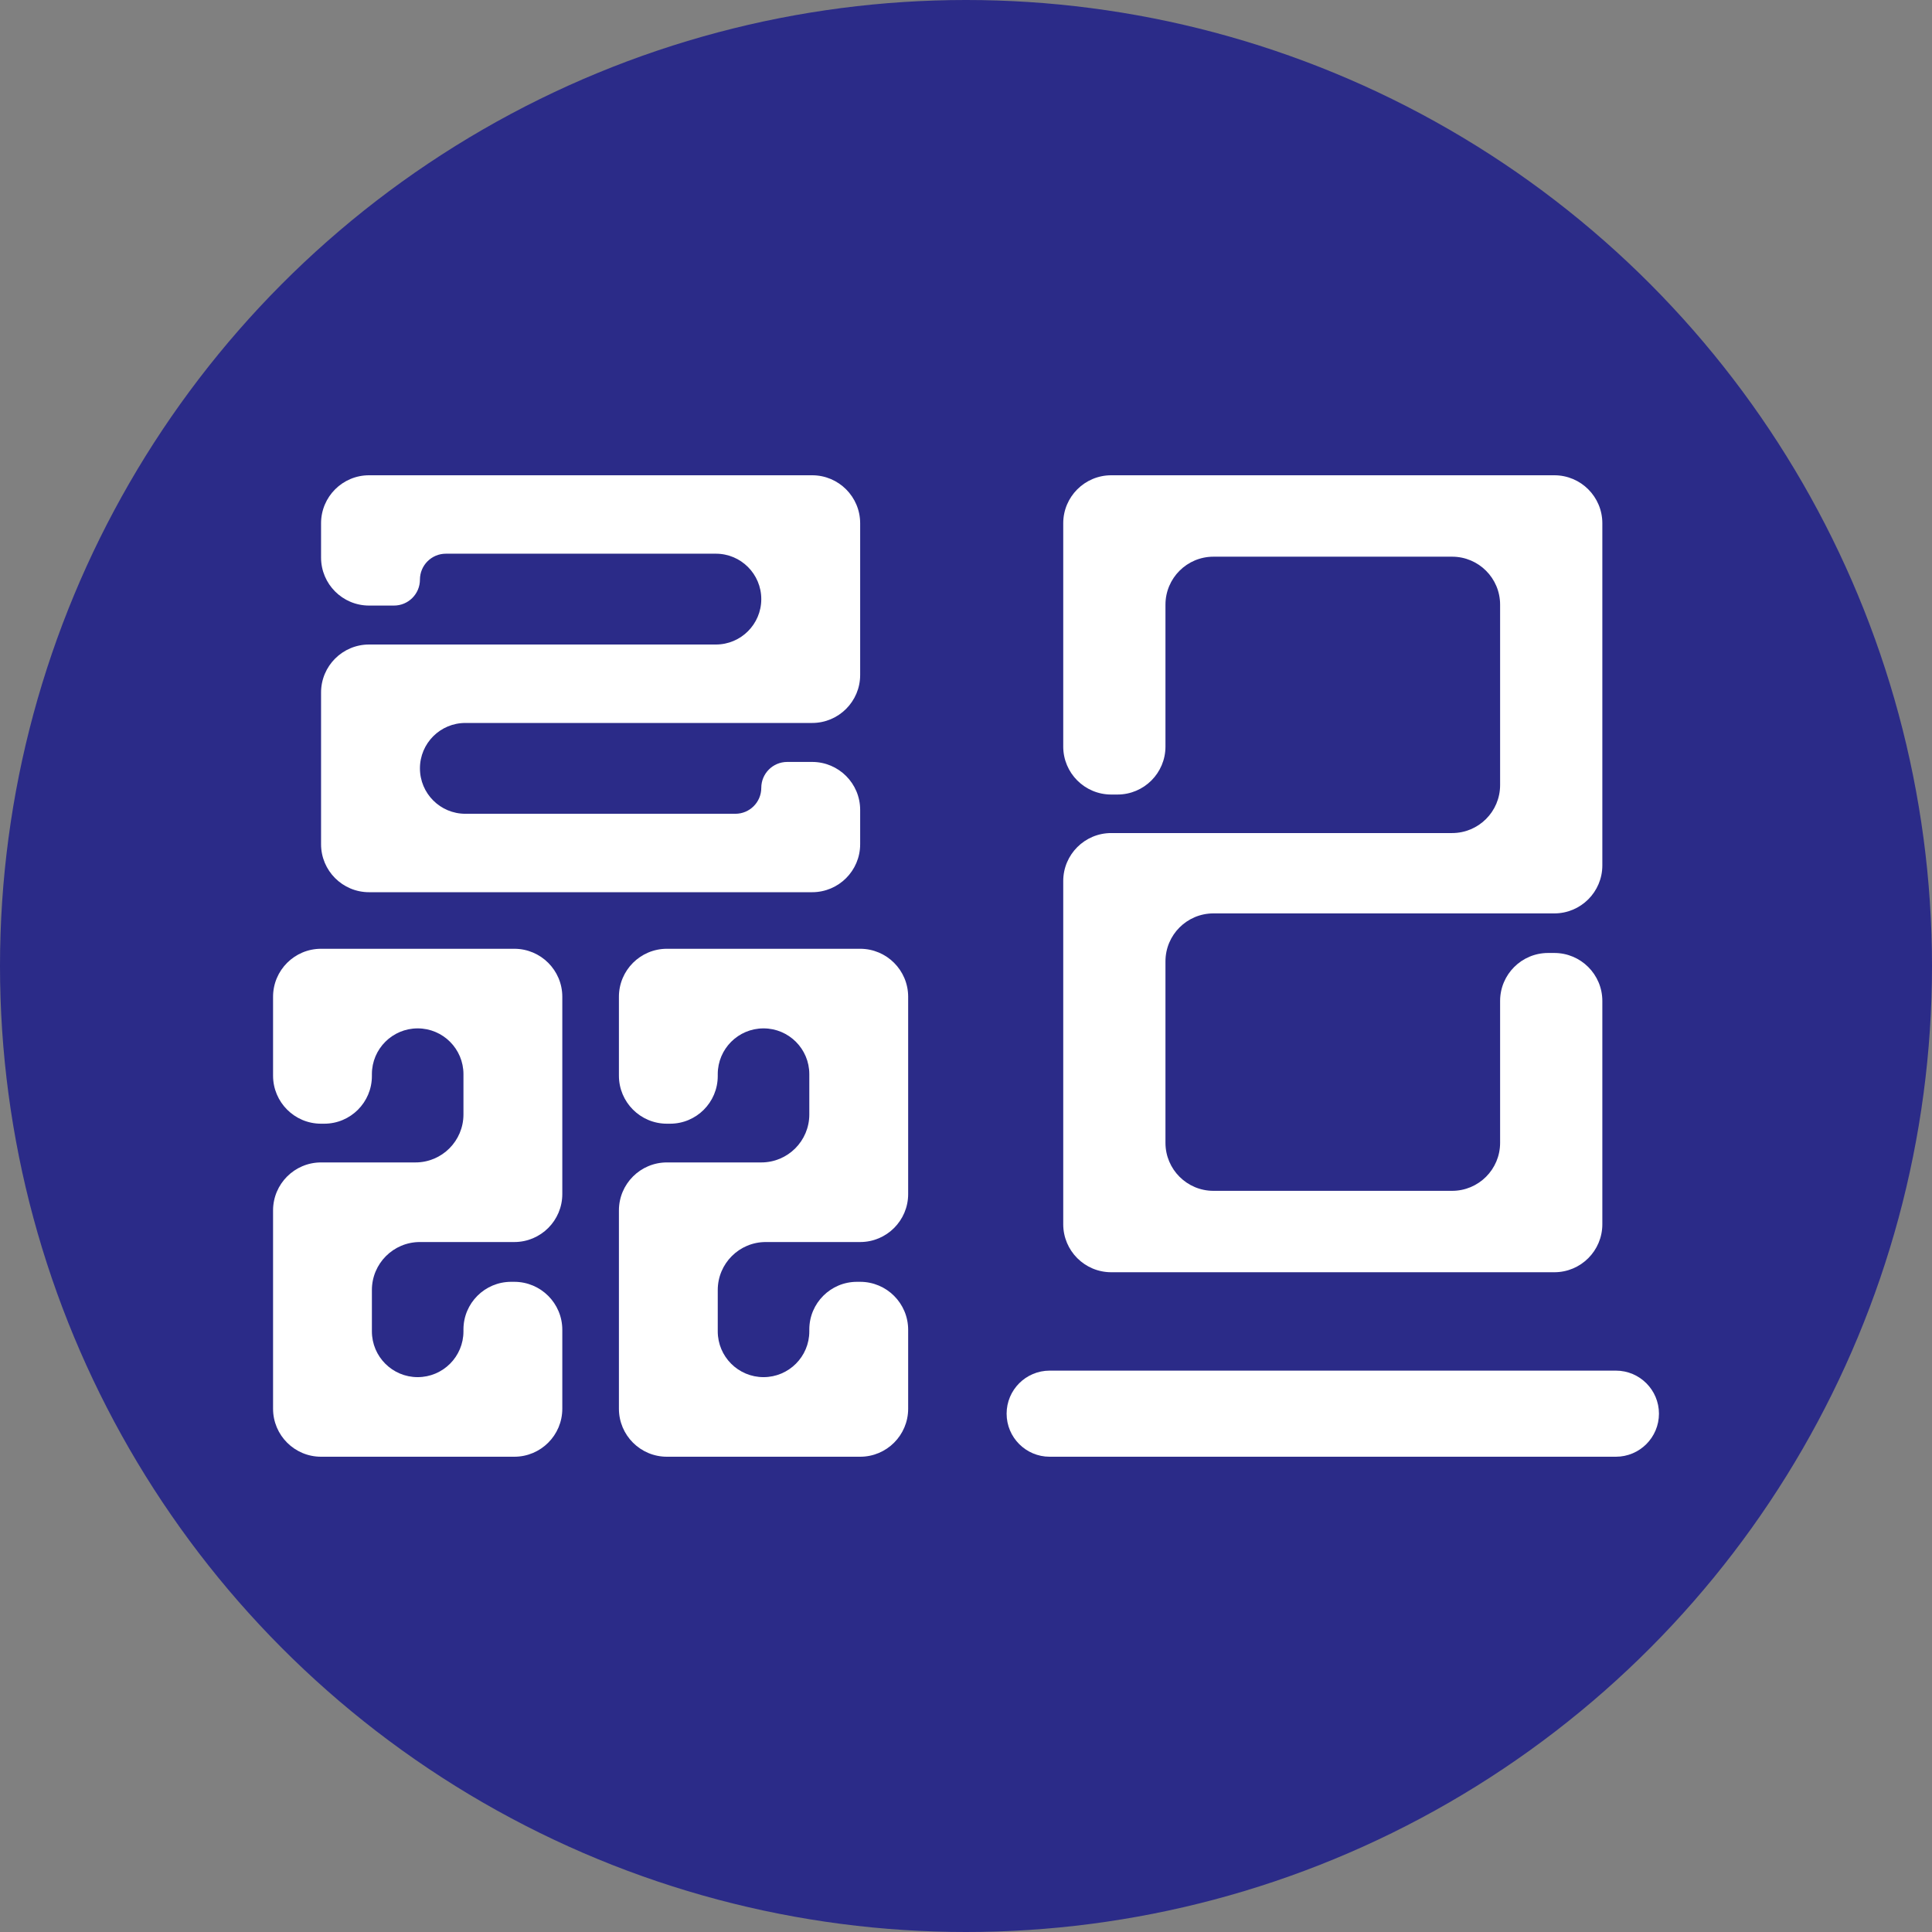 <?xml version="1.0" encoding="UTF-8"?>
<svg width="128px" height="128px" viewBox="0 0 128 128" version="1.1" xmlns="http://www.w3.org/2000/svg" xmlns:xlink="http://www.w3.org/1999/xlink">
    <rect x="0" y="0" width="128" height="128" fill="#808080" stroke="none"/>
    <title>圆底</title>
    <g id="页面-1" stroke="none" stroke-width="1" fill="none" fill-rule="evenodd">
        <g id="圆底">
            <circle id="品牌色" fill="#2B2B88" cx="64" cy="64" r="64"></circle>
            <g id="晶旦" transform="translate(18.091, 31.488)" fill="#FFFFFF" fill-rule="nonzero">
                <path d="M9.731,19.418 C9.731,17.757 11.077,16.41 12.739,16.41 L35.716,16.41 C37.473,16.41 38.897,14.986 38.897,13.23 L38.897,3.18 C38.897,1.424 37.473,2.66453526e-15 35.716,0 L6.36,4.4408921e-16 C4.604,8.8817842e-16 3.18,1.424 3.18,3.18 L3.18,5.452 C3.18,7.208 4.604,8.632 6.36,8.632 L8.013,8.632 C8.961,8.632 9.731,7.863 9.731,6.914 C9.731,5.966 10.5,5.196 11.448,5.196 L29.338,5.196 C30.999,5.196 32.346,6.543 32.346,8.205 C32.346,9.866 30.999,11.213 29.338,11.213 L6.36,11.213 C4.604,11.213 3.18,12.637 3.18,14.393 L3.18,24.443 C3.18,26.199 4.604,27.623 6.36,27.623 L35.716,27.623 C37.473,27.623 38.897,26.199 38.897,24.443 L38.897,22.172 C38.897,20.415 37.473,18.992 35.716,18.992 L34.064,18.992 C33.115,18.992 32.346,19.761 32.346,20.709 C32.346,21.658 31.577,22.427 30.629,22.427 L12.739,22.427 C11.077,22.427 9.731,21.08 9.731,19.418 Z M29.462,56.718 L29.462,53.98 C29.462,52.223 30.886,50.8 32.642,50.8 L38.897,50.8 C40.653,50.8 42.077,49.376 42.077,47.62 L42.077,34.551 C42.077,32.795 40.653,31.371 38.897,31.371 L26.094,31.371 C24.338,31.371 22.914,32.795 22.914,34.551 L22.914,39.779 C22.914,41.536 24.338,42.96 26.094,42.96 L26.305,42.96 C28.049,42.96 29.462,41.546 29.462,39.802 L29.462,39.678 C29.462,38.003 30.82,36.645 32.495,36.645 C34.17,36.645 35.528,38.003 35.528,39.678 L35.528,42.346 C35.528,44.102 34.105,45.526 32.348,45.526 L26.094,45.526 C24.338,45.526 22.914,46.95 22.914,48.706 L22.914,61.844 C22.914,63.6 24.338,65.024 26.094,65.024 L38.897,65.024 C40.653,65.024 42.077,63.6 42.077,61.844 L42.077,56.616 C42.077,54.86 40.653,53.436 38.897,53.436 L38.685,53.436 C36.942,53.436 35.528,54.85 35.528,56.593 L35.528,56.718 C35.528,58.393 34.17,59.751 32.495,59.751 C30.82,59.751 29.462,58.393 29.462,56.718 Z M6.548,56.718 L6.548,53.98 C6.548,52.223 7.972,50.8 9.729,50.8 L15.983,50.8 C17.739,50.8 19.163,49.376 19.163,47.62 L19.163,34.551 C19.163,32.795 17.739,31.371 15.983,31.371 L3.18,31.371 C1.424,31.371 4.4408921e-16,32.795 8.8817842e-16,34.551 L4.4408921e-16,39.779 C4.4408921e-16,41.536 1.424,42.96 3.18,42.96 L3.391,42.96 C5.135,42.96 6.548,41.546 6.548,39.802 L6.548,39.678 C6.548,38.003 7.906,36.645 9.581,36.645 C11.256,36.645 12.614,38.003 12.614,39.678 L12.614,42.346 C12.614,44.102 11.191,45.526 9.434,45.526 L3.18,45.526 C1.424,45.526 -4.4408921e-16,46.95 0,48.706 L0,61.844 C-1.33226763e-15,63.6 1.424,65.024 3.18,65.024 L15.983,65.024 C17.739,65.024 19.163,63.6 19.163,61.844 L19.163,56.616 C19.163,54.86 17.739,53.436 15.983,53.436 L15.772,53.436 C14.028,53.436 12.614,54.85 12.614,56.593 L12.614,56.718 C12.614,58.393 11.256,59.751 9.581,59.751 C7.906,59.751 6.548,58.393 6.548,56.718 Z" id="形状"></path>
                <path d="M59.124,44.228 L59.124,32.207 C59.124,30.45 60.548,29.027 62.304,29.027 L84.888,29.027 C86.644,29.027 88.068,27.603 88.068,25.846 L88.068,3.18 C88.068,1.424 86.644,-8.8817842e-16 84.888,-4.4408921e-16 L55.531,-8.8817842e-16 C53.775,-4.4408921e-16 52.351,1.424 52.351,3.18 L52.351,17.972 C52.351,19.729 53.775,21.152 55.531,21.152 L55.944,21.152 C57.7,21.152 59.124,19.729 59.124,17.972 L59.124,8.574 C59.124,6.817 60.548,5.394 62.304,5.394 L78.115,5.394 C79.871,5.394 81.295,6.817 81.295,8.574 L81.295,20.524 C81.295,22.28 79.871,23.704 78.115,23.704 L55.531,23.704 C53.775,23.704 52.351,25.128 52.351,26.884 L52.351,49.621 C52.351,51.378 53.775,52.801 55.531,52.801 L84.888,52.801 C86.644,52.801 88.068,51.378 88.068,49.621 L88.068,34.829 C88.068,33.073 86.644,31.649 84.888,31.649 L84.475,31.649 C82.719,31.649 81.295,33.073 81.295,34.829 L81.295,44.228 C81.295,45.984 79.871,47.408 78.115,47.408 L62.304,47.408 C60.548,47.408 59.124,45.984 59.124,44.228 Z M88.967,59.32 L51.452,59.32 C49.877,59.32 48.6,60.597 48.6,62.172 C48.6,63.747 49.877,65.024 51.452,65.024 L88.967,65.024 C90.542,65.024 91.819,63.747 91.819,62.172 C91.819,60.597 90.542,59.32 88.967,59.32 Z" id="形状"></path>
            </g>
        </g>
    </g>
</svg>